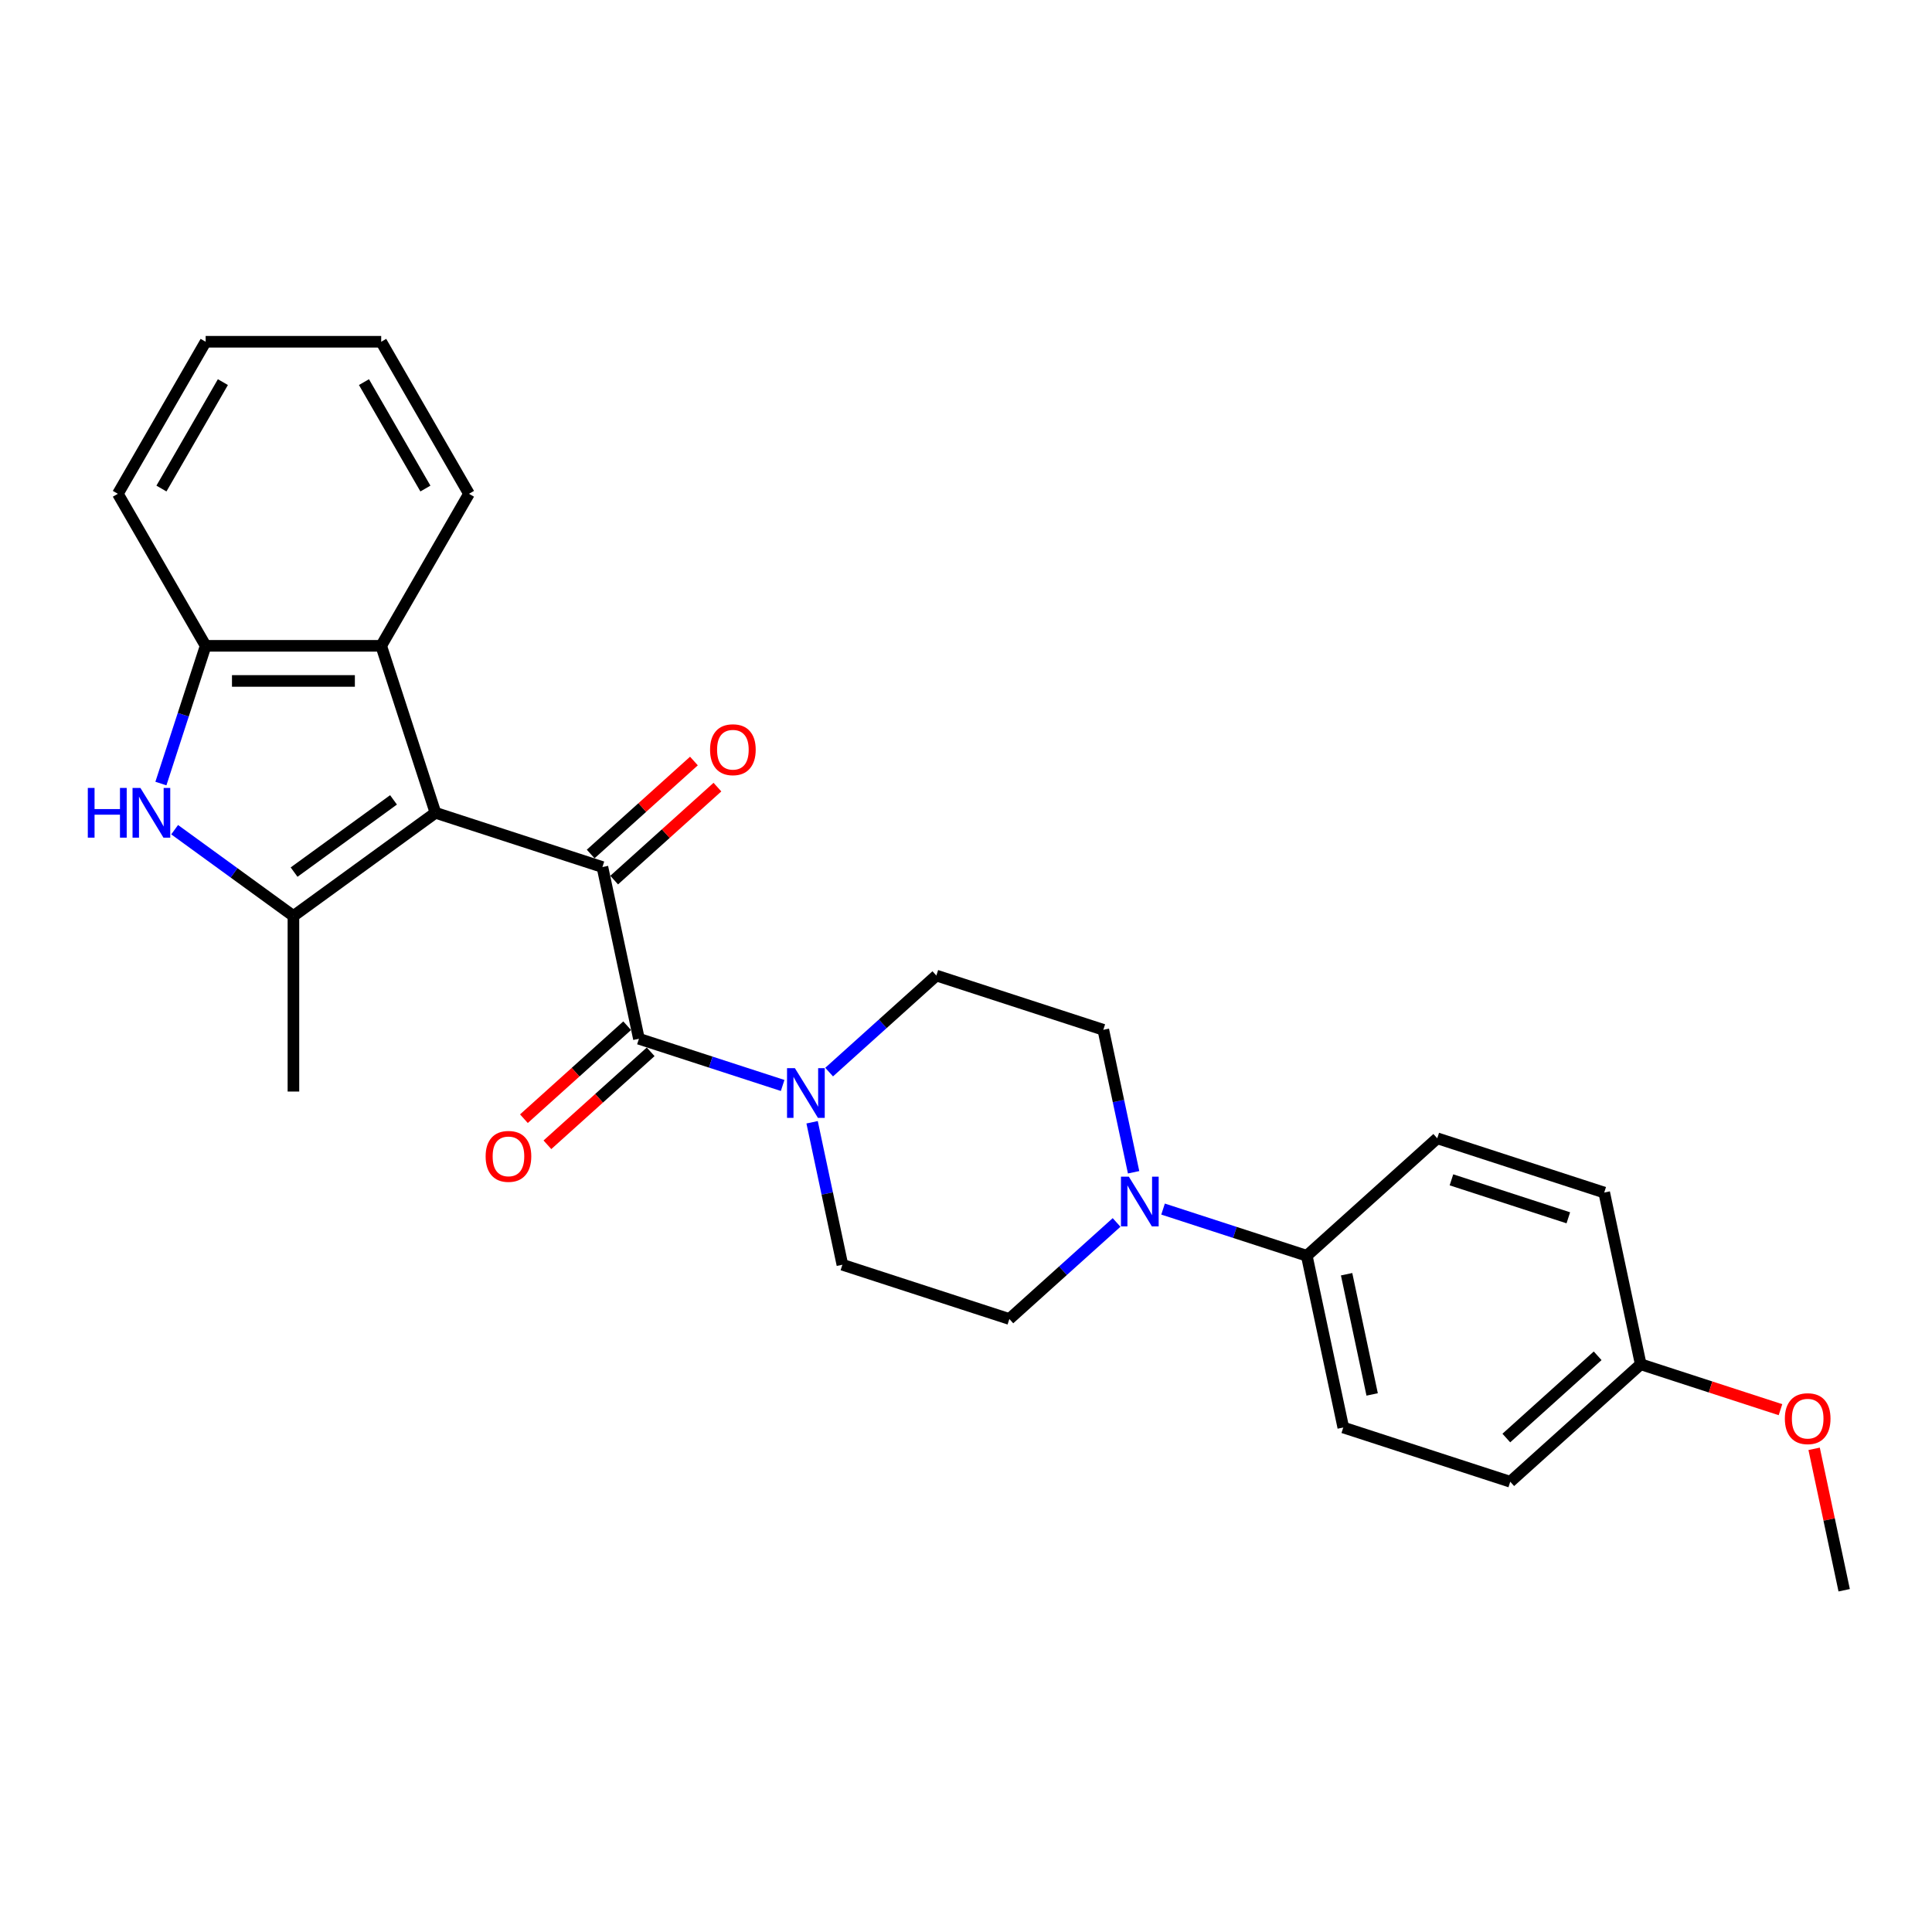 <?xml version='1.0' encoding='iso-8859-1'?>
<svg version='1.1' baseProfile='full'
              xmlns='http://www.w3.org/2000/svg'
                      xmlns:rdkit='http://www.rdkit.org/xml'
                      xmlns:xlink='http://www.w3.org/1999/xlink'
                  xml:space='preserve'
width='1000px' height='1000px' viewBox='0 0 1000 1000'>
<!-- END OF HEADER -->
<rect style='opacity:1.0;fill:#FFFFFF;stroke:none' width='1000' height='1000' x='0' y='0'> </rect>
<path class='bond-0' d='M 225.391,420.702 L 311.812,448.782' style='fill:none;fill-rule:evenodd;stroke:#000000;stroke-width:6px;stroke-linecap:butt;stroke-linejoin:miter;stroke-opacity:1' />
<path class='bond-1' d='M 225.391,420.702 L 151.876,474.114' style='fill:none;fill-rule:evenodd;stroke:#000000;stroke-width:6px;stroke-linecap:butt;stroke-linejoin:miter;stroke-opacity:1' />
<path class='bond-1' d='M 203.681,414.011 L 152.221,451.399' style='fill:none;fill-rule:evenodd;stroke:#000000;stroke-width:6px;stroke-linecap:butt;stroke-linejoin:miter;stroke-opacity:1' />
<path class='bond-5' d='M 225.391,420.702 L 197.311,334.281' style='fill:none;fill-rule:evenodd;stroke:#000000;stroke-width:6px;stroke-linecap:butt;stroke-linejoin:miter;stroke-opacity:1' />
<path class='bond-2' d='M 311.812,448.782 L 330.704,537.665' style='fill:none;fill-rule:evenodd;stroke:#000000;stroke-width:6px;stroke-linecap:butt;stroke-linejoin:miter;stroke-opacity:1' />
<path class='bond-9' d='M 317.892,455.535 L 344.614,431.475' style='fill:none;fill-rule:evenodd;stroke:#000000;stroke-width:6px;stroke-linecap:butt;stroke-linejoin:miter;stroke-opacity:1' />
<path class='bond-9' d='M 344.614,431.475 L 371.336,407.414' style='fill:none;fill-rule:evenodd;stroke:#FF0000;stroke-width:6px;stroke-linecap:butt;stroke-linejoin:miter;stroke-opacity:1' />
<path class='bond-9' d='M 305.732,442.03 L 332.453,417.969' style='fill:none;fill-rule:evenodd;stroke:#000000;stroke-width:6px;stroke-linecap:butt;stroke-linejoin:miter;stroke-opacity:1' />
<path class='bond-9' d='M 332.453,417.969 L 359.175,393.908' style='fill:none;fill-rule:evenodd;stroke:#FF0000;stroke-width:6px;stroke-linecap:butt;stroke-linejoin:miter;stroke-opacity:1' />
<path class='bond-3' d='M 151.876,474.114 L 121.135,451.779' style='fill:none;fill-rule:evenodd;stroke:#000000;stroke-width:6px;stroke-linecap:butt;stroke-linejoin:miter;stroke-opacity:1' />
<path class='bond-3' d='M 121.135,451.779 L 90.393,429.443' style='fill:none;fill-rule:evenodd;stroke:#0000FF;stroke-width:6px;stroke-linecap:butt;stroke-linejoin:miter;stroke-opacity:1' />
<path class='bond-17' d='M 151.876,474.114 L 151.876,564.982' style='fill:none;fill-rule:evenodd;stroke:#000000;stroke-width:6px;stroke-linecap:butt;stroke-linejoin:miter;stroke-opacity:1' />
<path class='bond-4' d='M 330.704,537.665 L 367.9,549.751' style='fill:none;fill-rule:evenodd;stroke:#000000;stroke-width:6px;stroke-linecap:butt;stroke-linejoin:miter;stroke-opacity:1' />
<path class='bond-4' d='M 367.9,549.751 L 405.095,561.836' style='fill:none;fill-rule:evenodd;stroke:#0000FF;stroke-width:6px;stroke-linecap:butt;stroke-linejoin:miter;stroke-opacity:1' />
<path class='bond-10' d='M 324.624,530.912 L 297.902,554.973' style='fill:none;fill-rule:evenodd;stroke:#000000;stroke-width:6px;stroke-linecap:butt;stroke-linejoin:miter;stroke-opacity:1' />
<path class='bond-10' d='M 297.902,554.973 L 271.18,579.034' style='fill:none;fill-rule:evenodd;stroke:#FF0000;stroke-width:6px;stroke-linecap:butt;stroke-linejoin:miter;stroke-opacity:1' />
<path class='bond-10' d='M 336.785,544.418 L 310.063,568.479' style='fill:none;fill-rule:evenodd;stroke:#000000;stroke-width:6px;stroke-linecap:butt;stroke-linejoin:miter;stroke-opacity:1' />
<path class='bond-10' d='M 310.063,568.479 L 283.341,592.539' style='fill:none;fill-rule:evenodd;stroke:#FF0000;stroke-width:6px;stroke-linecap:butt;stroke-linejoin:miter;stroke-opacity:1' />
<path class='bond-27' d='M 83.281,405.564 L 94.862,369.922' style='fill:none;fill-rule:evenodd;stroke:#0000FF;stroke-width:6px;stroke-linecap:butt;stroke-linejoin:miter;stroke-opacity:1' />
<path class='bond-27' d='M 94.862,369.922 L 106.442,334.281' style='fill:none;fill-rule:evenodd;stroke:#000000;stroke-width:6px;stroke-linecap:butt;stroke-linejoin:miter;stroke-opacity:1' />
<path class='bond-11' d='M 420.343,580.884 L 428.181,617.756' style='fill:none;fill-rule:evenodd;stroke:#0000FF;stroke-width:6px;stroke-linecap:butt;stroke-linejoin:miter;stroke-opacity:1' />
<path class='bond-11' d='M 428.181,617.756 L 436.018,654.628' style='fill:none;fill-rule:evenodd;stroke:#000000;stroke-width:6px;stroke-linecap:butt;stroke-linejoin:miter;stroke-opacity:1' />
<path class='bond-12' d='M 429.157,554.912 L 456.905,529.927' style='fill:none;fill-rule:evenodd;stroke:#0000FF;stroke-width:6px;stroke-linecap:butt;stroke-linejoin:miter;stroke-opacity:1' />
<path class='bond-12' d='M 456.905,529.927 L 484.654,504.942' style='fill:none;fill-rule:evenodd;stroke:#000000;stroke-width:6px;stroke-linecap:butt;stroke-linejoin:miter;stroke-opacity:1' />
<path class='bond-6' d='M 197.311,334.281 L 106.442,334.281' style='fill:none;fill-rule:evenodd;stroke:#000000;stroke-width:6px;stroke-linecap:butt;stroke-linejoin:miter;stroke-opacity:1' />
<path class='bond-6' d='M 183.68,352.455 L 120.072,352.455' style='fill:none;fill-rule:evenodd;stroke:#000000;stroke-width:6px;stroke-linecap:butt;stroke-linejoin:miter;stroke-opacity:1' />
<path class='bond-21' d='M 197.311,334.281 L 242.745,255.587' style='fill:none;fill-rule:evenodd;stroke:#000000;stroke-width:6px;stroke-linecap:butt;stroke-linejoin:miter;stroke-opacity:1' />
<path class='bond-23' d='M 106.442,334.281 L 61.008,255.587' style='fill:none;fill-rule:evenodd;stroke:#000000;stroke-width:6px;stroke-linecap:butt;stroke-linejoin:miter;stroke-opacity:1' />
<path class='bond-7' d='M 586.75,606.766 L 578.913,569.894' style='fill:none;fill-rule:evenodd;stroke:#0000FF;stroke-width:6px;stroke-linecap:butt;stroke-linejoin:miter;stroke-opacity:1' />
<path class='bond-7' d='M 578.913,569.894 L 571.075,533.022' style='fill:none;fill-rule:evenodd;stroke:#000000;stroke-width:6px;stroke-linecap:butt;stroke-linejoin:miter;stroke-opacity:1' />
<path class='bond-8' d='M 601.999,625.814 L 639.194,637.9' style='fill:none;fill-rule:evenodd;stroke:#0000FF;stroke-width:6px;stroke-linecap:butt;stroke-linejoin:miter;stroke-opacity:1' />
<path class='bond-8' d='M 639.194,637.9 L 676.389,649.985' style='fill:none;fill-rule:evenodd;stroke:#000000;stroke-width:6px;stroke-linecap:butt;stroke-linejoin:miter;stroke-opacity:1' />
<path class='bond-29' d='M 577.937,632.738 L 550.188,657.723' style='fill:none;fill-rule:evenodd;stroke:#0000FF;stroke-width:6px;stroke-linecap:butt;stroke-linejoin:miter;stroke-opacity:1' />
<path class='bond-29' d='M 550.188,657.723 L 522.44,682.708' style='fill:none;fill-rule:evenodd;stroke:#000000;stroke-width:6px;stroke-linecap:butt;stroke-linejoin:miter;stroke-opacity:1' />
<path class='bond-15' d='M 676.389,649.985 L 695.282,738.868' style='fill:none;fill-rule:evenodd;stroke:#000000;stroke-width:6px;stroke-linecap:butt;stroke-linejoin:miter;stroke-opacity:1' />
<path class='bond-15' d='M 697,659.539 L 710.225,721.757' style='fill:none;fill-rule:evenodd;stroke:#000000;stroke-width:6px;stroke-linecap:butt;stroke-linejoin:miter;stroke-opacity:1' />
<path class='bond-16' d='M 676.389,649.985 L 743.918,589.182' style='fill:none;fill-rule:evenodd;stroke:#000000;stroke-width:6px;stroke-linecap:butt;stroke-linejoin:miter;stroke-opacity:1' />
<path class='bond-13' d='M 436.018,654.628 L 522.44,682.708' style='fill:none;fill-rule:evenodd;stroke:#000000;stroke-width:6px;stroke-linecap:butt;stroke-linejoin:miter;stroke-opacity:1' />
<path class='bond-14' d='M 484.654,504.942 L 571.075,533.022' style='fill:none;fill-rule:evenodd;stroke:#000000;stroke-width:6px;stroke-linecap:butt;stroke-linejoin:miter;stroke-opacity:1' />
<path class='bond-20' d='M 695.282,738.868 L 781.703,766.948' style='fill:none;fill-rule:evenodd;stroke:#000000;stroke-width:6px;stroke-linecap:butt;stroke-linejoin:miter;stroke-opacity:1' />
<path class='bond-19' d='M 743.918,589.182 L 830.339,617.262' style='fill:none;fill-rule:evenodd;stroke:#000000;stroke-width:6px;stroke-linecap:butt;stroke-linejoin:miter;stroke-opacity:1' />
<path class='bond-19' d='M 751.265,610.678 L 811.76,630.334' style='fill:none;fill-rule:evenodd;stroke:#000000;stroke-width:6px;stroke-linecap:butt;stroke-linejoin:miter;stroke-opacity:1' />
<path class='bond-18' d='M 849.232,706.145 L 830.339,617.262' style='fill:none;fill-rule:evenodd;stroke:#000000;stroke-width:6px;stroke-linecap:butt;stroke-linejoin:miter;stroke-opacity:1' />
<path class='bond-22' d='M 849.232,706.145 L 885.4,717.897' style='fill:none;fill-rule:evenodd;stroke:#000000;stroke-width:6px;stroke-linecap:butt;stroke-linejoin:miter;stroke-opacity:1' />
<path class='bond-22' d='M 885.4,717.897 L 921.568,729.649' style='fill:none;fill-rule:evenodd;stroke:#FF0000;stroke-width:6px;stroke-linecap:butt;stroke-linejoin:miter;stroke-opacity:1' />
<path class='bond-30' d='M 849.232,706.145 L 781.703,766.948' style='fill:none;fill-rule:evenodd;stroke:#000000;stroke-width:6px;stroke-linecap:butt;stroke-linejoin:miter;stroke-opacity:1' />
<path class='bond-30' d='M 826.942,701.76 L 779.672,744.322' style='fill:none;fill-rule:evenodd;stroke:#000000;stroke-width:6px;stroke-linecap:butt;stroke-linejoin:miter;stroke-opacity:1' />
<path class='bond-25' d='M 242.745,255.587 L 197.311,176.892' style='fill:none;fill-rule:evenodd;stroke:#000000;stroke-width:6px;stroke-linecap:butt;stroke-linejoin:miter;stroke-opacity:1' />
<path class='bond-25' d='M 220.191,252.869 L 188.387,197.783' style='fill:none;fill-rule:evenodd;stroke:#000000;stroke-width:6px;stroke-linecap:butt;stroke-linejoin:miter;stroke-opacity:1' />
<path class='bond-24' d='M 938.987,749.909 L 946.766,786.508' style='fill:none;fill-rule:evenodd;stroke:#FF0000;stroke-width:6px;stroke-linecap:butt;stroke-linejoin:miter;stroke-opacity:1' />
<path class='bond-24' d='M 946.766,786.508 L 954.545,823.108' style='fill:none;fill-rule:evenodd;stroke:#000000;stroke-width:6px;stroke-linecap:butt;stroke-linejoin:miter;stroke-opacity:1' />
<path class='bond-28' d='M 61.008,255.587 L 106.442,176.892' style='fill:none;fill-rule:evenodd;stroke:#000000;stroke-width:6px;stroke-linecap:butt;stroke-linejoin:miter;stroke-opacity:1' />
<path class='bond-28' d='M 83.562,252.869 L 115.366,197.783' style='fill:none;fill-rule:evenodd;stroke:#000000;stroke-width:6px;stroke-linecap:butt;stroke-linejoin:miter;stroke-opacity:1' />
<path class='bond-26' d='M 197.311,176.892 L 106.442,176.892' style='fill:none;fill-rule:evenodd;stroke:#000000;stroke-width:6px;stroke-linecap:butt;stroke-linejoin:miter;stroke-opacity:1' />
<path  class='atom-4' d='M 45.45 407.835
L 48.939 407.835
L 48.939 418.776
L 62.097 418.776
L 62.097 407.835
L 65.586 407.835
L 65.586 433.569
L 62.097 433.569
L 62.097 421.684
L 48.939 421.684
L 48.939 433.569
L 45.45 433.569
L 45.45 407.835
' fill='#0000FF'/>
<path  class='atom-4' d='M 72.674 407.835
L 81.106 421.466
Q 81.942 422.811, 83.287 425.246
Q 84.632 427.681, 84.705 427.827
L 84.705 407.835
L 88.121 407.835
L 88.121 433.569
L 84.596 433.569
L 75.545 418.667
Q 74.491 416.922, 73.364 414.923
Q 72.274 412.924, 71.947 412.306
L 71.947 433.569
L 68.603 433.569
L 68.603 407.835
L 72.674 407.835
' fill='#0000FF'/>
<path  class='atom-5' d='M 411.437 552.878
L 419.87 566.509
Q 420.706 567.853, 422.051 570.289
Q 423.396 572.724, 423.468 572.869
L 423.468 552.878
L 426.885 552.878
L 426.885 578.612
L 423.359 578.612
L 414.309 563.71
Q 413.255 561.965, 412.128 559.966
Q 411.037 557.967, 410.71 557.349
L 410.71 578.612
L 407.366 578.612
L 407.366 552.878
L 411.437 552.878
' fill='#0000FF'/>
<path  class='atom-8' d='M 584.28 609.038
L 592.712 622.668
Q 593.548 624.013, 594.893 626.449
Q 596.238 628.884, 596.311 629.029
L 596.311 609.038
L 599.727 609.038
L 599.727 634.772
L 596.202 634.772
L 587.151 619.87
Q 586.097 618.125, 584.97 616.126
Q 583.88 614.127, 583.553 613.509
L 583.553 634.772
L 580.209 634.772
L 580.209 609.038
L 584.28 609.038
' fill='#0000FF'/>
<path  class='atom-10' d='M 367.527 388.052
Q 367.527 381.873, 370.581 378.42
Q 373.634 374.967, 379.34 374.967
Q 385.047 374.967, 388.1 378.42
Q 391.153 381.873, 391.153 388.052
Q 391.153 394.304, 388.064 397.866
Q 384.974 401.392, 379.34 401.392
Q 373.67 401.392, 370.581 397.866
Q 367.527 394.34, 367.527 388.052
M 379.34 398.484
Q 383.266 398.484, 385.374 395.867
Q 387.519 393.213, 387.519 388.052
Q 387.519 383, 385.374 380.455
Q 383.266 377.875, 379.34 377.875
Q 375.415 377.875, 373.27 380.419
Q 371.162 382.963, 371.162 388.052
Q 371.162 393.25, 373.27 395.867
Q 375.415 398.484, 379.34 398.484
' fill='#FF0000'/>
<path  class='atom-11' d='M 251.363 598.541
Q 251.363 592.362, 254.416 588.909
Q 257.469 585.456, 263.176 585.456
Q 268.882 585.456, 271.936 588.909
Q 274.989 592.362, 274.989 598.541
Q 274.989 604.793, 271.899 608.355
Q 268.81 611.88, 263.176 611.88
Q 257.506 611.88, 254.416 608.355
Q 251.363 604.829, 251.363 598.541
M 263.176 608.973
Q 267.101 608.973, 269.21 606.356
Q 271.354 603.702, 271.354 598.541
Q 271.354 593.489, 269.21 590.944
Q 267.101 588.364, 263.176 588.364
Q 259.25 588.364, 257.106 590.908
Q 254.998 593.452, 254.998 598.541
Q 254.998 603.739, 257.106 606.356
Q 259.25 608.973, 263.176 608.973
' fill='#FF0000'/>
<path  class='atom-23' d='M 923.84 734.298
Q 923.84 728.119, 926.893 724.666
Q 929.946 721.213, 935.653 721.213
Q 941.359 721.213, 944.413 724.666
Q 947.466 728.119, 947.466 734.298
Q 947.466 740.549, 944.376 744.111
Q 941.287 747.637, 935.653 747.637
Q 929.983 747.637, 926.893 744.111
Q 923.84 740.586, 923.84 734.298
M 935.653 744.729
Q 939.578 744.729, 941.686 742.112
Q 943.831 739.459, 943.831 734.298
Q 943.831 729.245, 941.686 726.701
Q 939.578 724.12, 935.653 724.12
Q 931.727 724.12, 929.583 726.665
Q 927.475 729.209, 927.475 734.298
Q 927.475 739.495, 929.583 742.112
Q 931.727 744.729, 935.653 744.729
' fill='#FF0000'/>
</svg>
